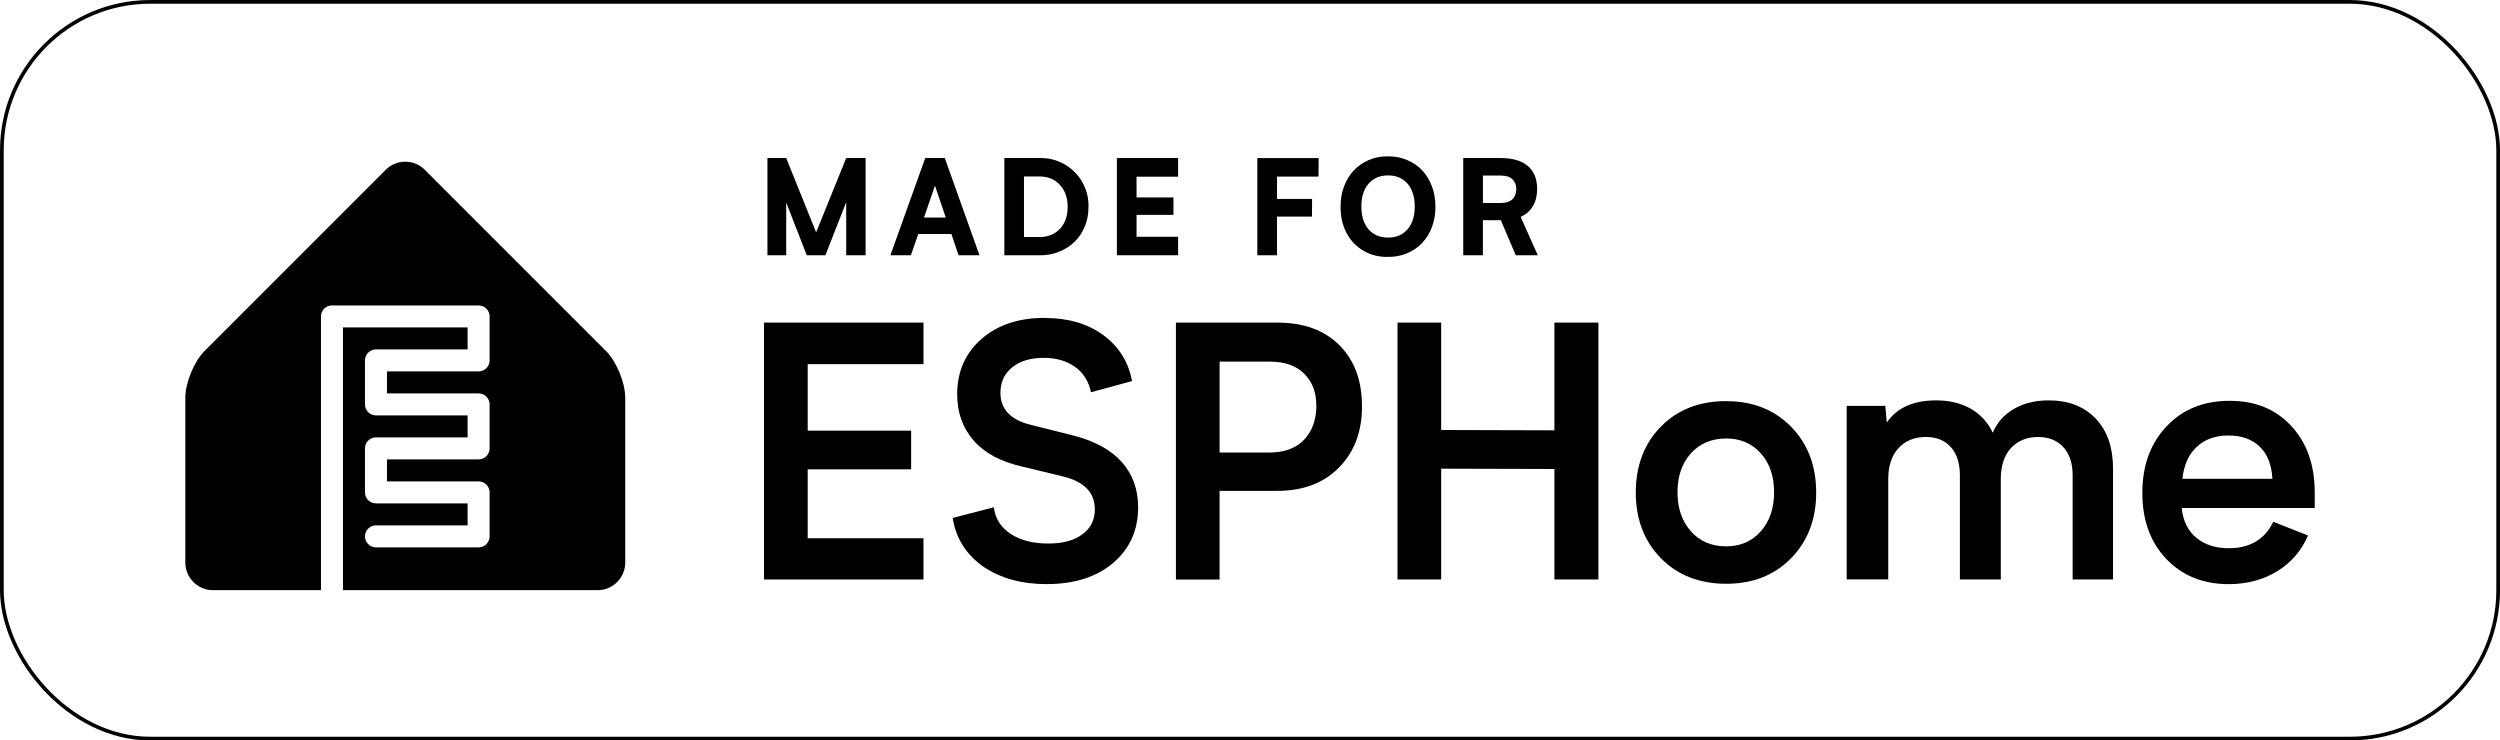 <svg xmlns="http://www.w3.org/2000/svg" id="Layer_2" data-name="Layer 2" viewBox="0 0 681.98 201.98"><defs><style>.cls-1{fill:#000;stroke-width:0}.cls-2{fill:none;stroke:#000;stroke-miterlimit:10;stroke-width:1.01px}</style></defs><g id="Layer_1-2" data-name="Layer 1"><g><rect width="680.97" height="200.97" x=".51" y=".51" class="cls-2" rx="40.48" ry="40.48"/><g><path d="M236.13,43.11v26.53h-5.29v-14.5l-5.68,14.5h-5.08l-5.61-14.4v14.4h-5.12v-26.53h5.12l8.16,20.27,8.21-20.27h5.29Z" class="cls-1"/><path d="M259.54,63.84h-9.04l-2.02,5.8h-5.59l9.51-26.53h5.33l9.47,26.53h-5.7l-1.97-5.8ZM258,59.34l-2.95-8.7-2.99,8.7h5.94Z" class="cls-1"/><path d="M296.93,56.42c.02,1.89-.3,3.66-.98,5.31s-1.61,3.06-2.8,4.22-2.61,2.07-4.26,2.73-3.4.98-5.26.96h-9.65v-26.53h9.65c2.43-.04,4.66.52,6.71,1.68s3.67,2.76,4.86,4.82,1.78,4.33,1.74,6.81ZM291.25,56.42c0-2.46-.71-4.46-2.12-5.99s-3.27-2.29-5.58-2.29h-4.22v16.52h4.22c2.34,0,4.21-.75,5.61-2.26s2.09-3.5,2.09-5.99Z" class="cls-1"/><path d="M321.38,64.59v5.04h-16.7v-26.53h16.7v5.1h-11.34v5.66h10.07v4.75h-10.07v5.98h11.34Z" class="cls-1"/><path d="M348.35,48.17v6.1h9.58l-.04,4.82h-9.54v10.55h-5.36v-26.53h16.73l-.04,5.06h-11.34Z" class="cls-1"/><path d="M378.62,42.64c1.9,0,3.66.34,5.27,1.03s2.99,1.63,4.11,2.84,2,2.66,2.63,4.35.94,3.52.94,5.49c.02,1.95-.28,3.77-.91,5.48s-1.52,3.17-2.65,4.39-2.52,2.17-4.15,2.86-3.39,1.03-5.27,1c-2.5.04-4.74-.54-6.72-1.72s-3.52-2.82-4.6-4.92-1.6-4.45-1.56-7.05c-.02-1.95.28-3.77.91-5.48s1.51-3.18,2.65-4.39,2.51-2.17,4.13-2.87,3.37-1.03,5.23-1ZM378.65,64.82c2.24,0,4.01-.76,5.32-2.28s1.96-3.58,1.96-6.2-.65-4.71-1.95-6.22-3.08-2.27-5.33-2.27-4.03.76-5.33,2.27-1.95,3.59-1.95,6.22.65,4.71,1.95,6.21,3.08,2.26,5.33,2.26Z" class="cls-1"/><path d="M419.5,69.64h-6.01l-4.08-9.58h-4.89v9.58h-5.36v-26.53h10.21c3.28.01,5.76.74,7.44,2.19s2.51,3.55,2.51,6.3c0,1.79-.39,3.34-1.17,4.65s-1.89,2.28-3.33,2.91l4.68,10.48ZM413.63,51.6c0-1.15-.36-2.05-1.07-2.72s-1.78-.99-3.18-.99h-4.85v7.49h4.85c1.41,0,2.47-.34,3.18-1.01s1.07-1.6,1.07-2.77Z" class="cls-1"/></g><g><path d="M251.92,146.83v11.25h-43.5v-70.08h43.5v11.34h-31.59v18.14h28.22v10.55h-28.22v18.8h31.59Z" class="cls-1"/><path d="M285,86.74c6.41,0,11.73,1.56,15.98,4.69,4.25,3.12,6.86,7.3,7.83,12.52l-11.2,3.05c-.62-3-2.09-5.31-4.38-6.94-2.3-1.62-5.13-2.44-8.51-2.44-3.62,0-6.5.87-8.62,2.6s-3.19,4.04-3.19,6.91c0,4.53,2.81,7.47,8.44,8.81l11.44,2.86c5.91,1.53,10.33,3.96,13.27,7.29s4.41,7.43,4.41,12.3c0,6.25-2.27,11.3-6.8,15.16-4.53,3.86-10.59,5.79-18.19,5.79-6.84,0-12.62-1.61-17.34-4.83-4.66-3.34-7.41-7.75-8.25-13.22l11.2-2.91c.41,3.09,1.95,5.52,4.62,7.27,2.67,1.75,6.07,2.62,10.2,2.62s7.09-.84,9.35-2.51c2.27-1.67,3.4-3.94,3.4-6.82,0-4.5-2.81-7.47-8.44-8.91l-11.44-2.77c-5.88-1.34-10.29-3.73-13.24-7.15s-4.43-7.6-4.43-12.54c0-6.19,2.2-11.21,6.59-15.07,4.39-3.86,10.16-5.79,17.32-5.79Z" class="cls-1"/><path d="M371.55,110.83c0,6.88-2.09,12.44-6.26,16.69-4.17,4.25-9.79,6.38-16.85,6.38h-15.75v24.19h-11.91v-70.08h27.75c7.12,0,12.74,2.06,16.85,6.16,4.11,4.11,6.16,9.66,6.16,16.66ZM359.08,110.55c0-3.53-1.1-6.4-3.3-8.6s-5.32-3.3-9.35-3.3h-13.73v24.8h13.55c4.12,0,7.3-1.17,9.52-3.52s3.33-5.47,3.33-9.38Z" class="cls-1"/><path d="M381.23,88h11.91v29.3l30.89.09v-29.39h12v70.08h-12v-30.14l-30.89-.09v30.23h-11.91v-70.08Z" class="cls-1"/><path d="M470.88,109.43c7.25,0,13.16,2.33,17.72,6.98,4.56,4.66,6.84,10.64,6.84,17.95s-2.28,13.25-6.84,17.91c-4.56,4.66-10.47,6.98-17.72,6.98s-13.25-2.33-17.81-6.98c-4.56-4.66-6.84-10.62-6.84-17.91s2.28-13.34,6.84-17.98,10.5-6.96,17.81-6.96ZM470.88,149.04c3.88,0,7.02-1.37,9.45-4.1,2.42-2.73,3.63-6.29,3.63-10.66s-1.21-7.91-3.63-10.62c-2.42-2.7-5.57-4.05-9.45-4.05s-7.17,1.35-9.61,4.05c-2.44,2.7-3.66,6.24-3.66,10.62s1.22,7.93,3.66,10.66c2.44,2.73,5.64,4.1,9.61,4.1Z" class="cls-1"/><path d="M576.42,127.94v30.14h-11.02v-28.41c0-3.28-.84-5.84-2.53-7.69-1.69-1.84-3.98-2.77-6.89-2.77-3.09,0-5.56,1.01-7.41,3.02s-2.77,4.84-2.77,8.46v27.38h-11.16v-28.41c0-3.28-.82-5.84-2.46-7.69-1.64-1.84-3.91-2.77-6.82-2.77-3.09,0-5.58,1.01-7.45,3.02s-2.81,4.84-2.81,8.46v27.38h-11.34v-47.34h10.55l.38,4.55c2.75-4.03,7.23-6.05,13.45-6.05,3.62,0,6.77.75,9.42,2.25s4.67,3.69,6.05,6.56c1.16-2.75,3.07-4.91,5.74-6.47,2.67-1.56,5.85-2.34,9.54-2.34,5.38,0,9.64,1.66,12.8,4.97,3.16,3.31,4.73,7.89,4.73,13.73Z" class="cls-1"/><path d="M631.43,138.58h-36.28c.38,3.56,1.72,6.28,4.03,8.16s5.25,2.81,8.81,2.81c5.78,0,9.83-2.41,12.14-7.22l9.47,3.75c-1.78,4.16-4.59,7.41-8.41,9.75s-8.23,3.52-13.2,3.52c-7,0-12.68-2.29-17.04-6.87-4.36-4.58-6.54-10.59-6.54-18.02s2.2-13.48,6.59-18.14c4.39-4.66,10.13-6.98,17.23-6.98s12.58,2.3,16.83,6.89,6.38,10.64,6.38,18.14v4.22ZM595.34,130.61h24.56c-.22-3.84-1.38-6.77-3.49-8.79s-4.95-3.02-8.51-3.02-6.41,1.02-8.62,3.07c-2.22,2.05-3.53,4.96-3.94,8.74Z" class="cls-1"/></g><path d="M165.25,95.69l-49.39-49.39c-2.92-2.92-7.69-2.92-10.61,0l-49.39,49.39c-2.92,2.92-5.3,8.68-5.3,12.8v45c0,4.12,3.38,7.5,7.5,7.5h29.5v-74.67c0-1.66,1.34-3,3-3h40c1.66,0,3,1.34,3,3v12c0,1.66-1.34,3-3,3h-25v6h25c1.66,0,3,1.34,3,3v12c0,1.66-1.34,3-3,3h-25v6h25c1.66,0,3,1.34,3,3v12c0,1.66-1.34,3-3,3h-28c-1.66,0-3-1.34-3-3s1.34-3,3-3h25v-6h-25c-1.66,0-3-1.34-3-3v-12c0-1.66,1.34-3,3-3h25v-6h-25c-1.66,0-3-1.34-3-3v-12c0-1.66,1.34-3,3-3h25v-6h-34v71.67h69.5c4.12,0,7.5-3.38,7.5-7.5v-45c0-4.12-2.39-9.89-5.3-12.8Z" class="cls-1"/></g></g></svg>